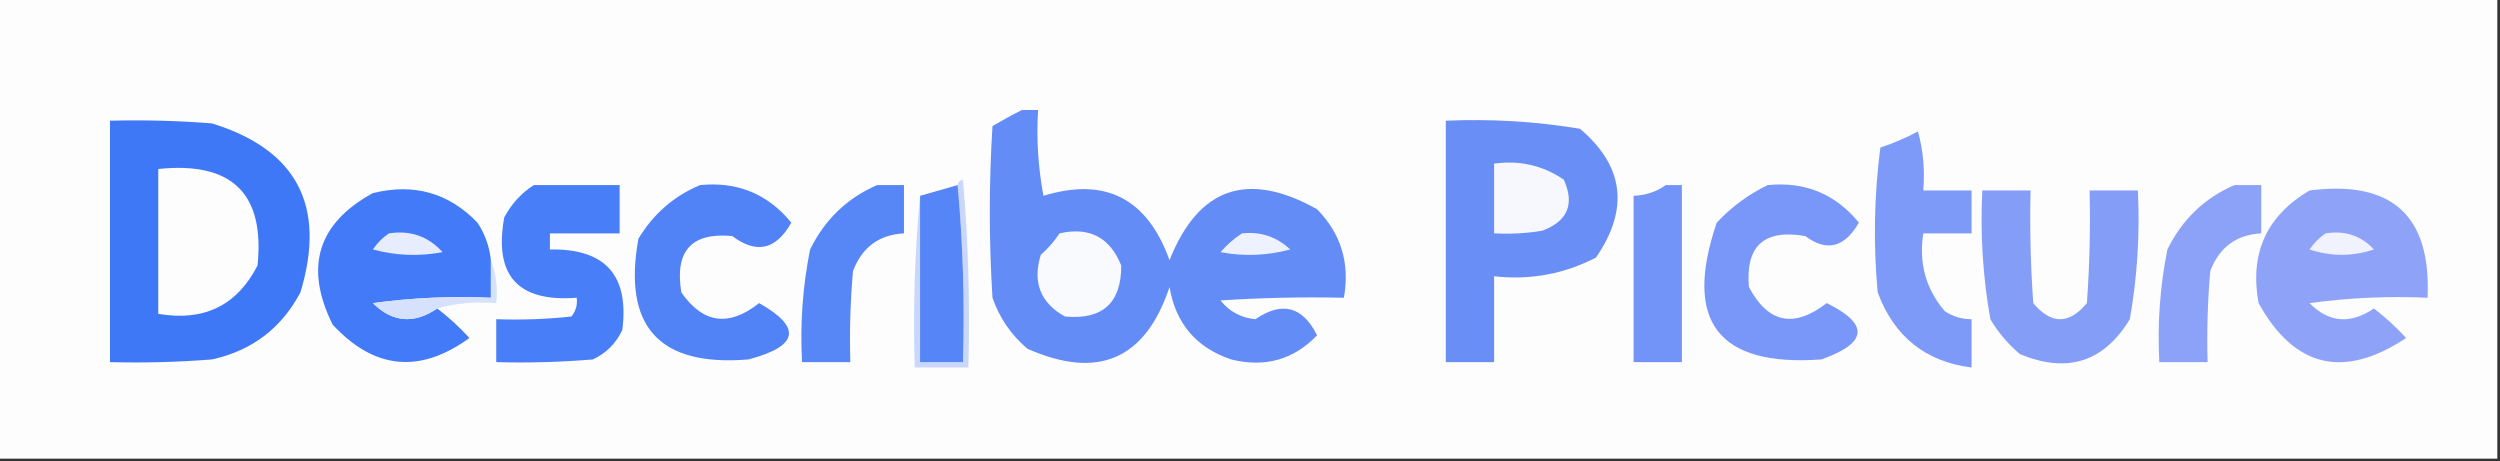 <?xml version="1.0" encoding="UTF-8"?>
<!DOCTYPE svg PUBLIC "-//W3C//DTD SVG 1.1//EN" "http://www.w3.org/Graphics/SVG/1.1/DTD/svg11.dtd">
<svg xmlns="http://www.w3.org/2000/svg" version="1.1" width="466px" height="86px" style="shape-rendering:geometricPrecision; text-rendering:geometricPrecision; image-rendering:optimizeQuality; fill-rule:evenodd; clip-rule:evenodd" xmlns:xlink="http://www.w3.org/1999/xlink">
<rect width="100%" height="100%" fill="#333333" stroke="none"/>
<g><path style="opacity:1" fill="#fdfdfe" d="M -0.5,-0.5 C 154.833,-0.5 310.167,-0.5 465.5,-0.5C 465.5,28.167 465.5,56.833 465.5,85.5C 310.167,85.5 154.833,85.5 -0.5,85.5C -0.5,56.833 -0.5,28.167 -0.5,-0.5 Z"/></g>
<g><path style="opacity:1" fill="#3e78f6" d="M 20.5,22.5 C 26.842,22.334 33.175,22.5 39.5,23C 55.37,27.901 60.87,38.401 56,54.5C 52.458,61.194 46.958,65.361 39.5,67C 33.175,67.499 26.842,67.666 20.5,67.5C 20.5,52.5 20.5,37.5 20.5,22.5 Z"/></g>
<g><path style="opacity:1" fill="#698ff7" d="M 269.5,22.5 C 277.903,22.13 286.236,22.63 294.5,24C 302.718,30.941 303.718,38.941 297.5,48C 291.554,51.082 285.221,52.249 278.5,51.5C 278.5,56.833 278.5,62.167 278.5,67.5C 275.5,67.5 272.5,67.5 269.5,67.5C 269.5,52.5 269.5,37.5 269.5,22.5 Z"/></g>
<g><path style="opacity:1" fill="#7d9af8" d="M 357.5,24.5 C 358.482,27.962 358.815,31.629 358.5,35.5C 361.5,35.5 364.5,35.5 367.5,35.5C 367.5,38.167 367.5,40.833 367.5,43.5C 364.5,43.5 361.5,43.5 358.5,43.5C 357.638,49.039 358.972,53.872 362.5,58C 364.025,59.009 365.692,59.509 367.5,59.5C 367.5,62.5 367.5,65.5 367.5,68.5C 358.907,67.419 353.074,62.752 350,54.5C 349.168,45.481 349.335,36.481 350.5,27.5C 353.016,26.67 355.35,25.67 357.5,24.5 Z"/></g>
<g><path style="opacity:1" fill="#fdfdfe" d="M 29.5,31.5 C 43.229,30.064 49.396,36.064 48,49.5C 44.166,56.961 37.999,59.961 29.5,58.5C 29.5,49.5 29.5,40.5 29.5,31.5 Z"/></g>
<g><path style="opacity:1" fill="#f6f8fe" d="M 278.5,30.5 C 283.284,29.839 287.618,30.839 291.5,33.5C 293.551,38.059 292.218,41.226 287.5,43C 284.518,43.498 281.518,43.665 278.5,43.5C 278.5,39.167 278.5,34.833 278.5,30.5 Z"/></g>
<g><path style="opacity:1" fill="#c9d7fc" d="M 178.5,34.5 C 178.56,33.957 178.893,33.624 179.5,33.5C 180.499,45.148 180.832,56.814 180.5,68.5C 177.167,68.5 173.833,68.5 170.5,68.5C 170.172,57.654 170.506,46.987 171.5,36.5C 171.5,46.833 171.5,57.167 171.5,67.5C 174.167,67.5 176.833,67.5 179.5,67.5C 179.828,56.321 179.495,45.321 178.5,34.5 Z"/></g>
<g><path style="opacity:1" fill="#487ef7" d="M 99.5,34.5 C 104.833,34.5 110.167,34.5 115.5,34.5C 115.5,37.5 115.5,40.5 115.5,43.5C 111.167,43.5 106.833,43.5 102.5,43.5C 102.5,44.5 102.5,45.5 102.5,46.5C 112.807,46.306 117.307,51.306 116,61.5C 114.833,64 113,65.833 110.5,67C 104.509,67.499 98.509,67.666 92.5,67.5C 92.5,64.833 92.5,62.167 92.5,59.5C 97.178,59.666 101.845,59.499 106.5,59C 107.337,57.989 107.67,56.822 107.5,55.5C 96.514,56.347 92.014,51.347 94,40.5C 95.36,37.977 97.193,35.977 99.5,34.5 Z"/></g>
<g><path style="opacity:1" fill="#5585f7" d="M 178.5,34.5 C 179.495,45.321 179.828,56.321 179.5,67.5C 176.833,67.5 174.167,67.5 171.5,67.5C 171.5,57.167 171.5,46.833 171.5,36.5C 173.833,35.833 176.167,35.167 178.5,34.5 Z"/></g>
<g><path style="opacity:1" fill="#7294f8" d="M 310.5,34.5 C 311.5,34.5 312.5,34.5 313.5,34.5C 313.5,45.5 313.5,56.5 313.5,67.5C 310.5,67.5 307.5,67.5 304.5,67.5C 304.5,57.167 304.5,46.833 304.5,36.5C 306.786,36.405 308.786,35.738 310.5,34.5 Z"/></g>
<g><path style="opacity:1" fill="#427af7" d="M 91.5,48.5 C 91.5,50.833 91.5,53.167 91.5,55.5C 84.136,55.169 76.803,55.503 69.5,56.5C 73.159,60.116 77.159,60.449 81.5,57.5C 83.63,59.127 85.63,60.96 87.5,63C 78.249,69.713 69.749,68.879 62,60.5C 56.701,49.793 59.201,41.627 69.5,36C 77.136,34.105 83.636,35.939 89,41.5C 90.411,43.65 91.245,45.984 91.5,48.5 Z"/></g>
<g><path style="opacity:1" fill="#5183f7" d="M 130.5,34.5 C 137.454,33.813 143.12,36.146 147.5,41.5C 144.662,46.564 140.995,47.398 136.5,44C 128.891,43.28 125.725,46.78 127,54.5C 131.027,60.309 135.86,60.975 141.5,56.5C 149.533,61.035 148.866,64.535 139.5,67C 122.874,68.375 116.041,60.875 119,44.5C 121.794,39.866 125.627,36.533 130.5,34.5 Z"/></g>
<g><path style="opacity:1" fill="#5786f7" d="M 163.5,34.5 C 165.167,34.5 166.833,34.5 168.5,34.5C 168.5,37.5 168.5,40.5 168.5,43.5C 163.87,43.741 160.703,46.075 159,50.5C 158.501,56.157 158.334,61.824 158.5,67.5C 155.5,67.5 152.5,67.5 149.5,67.5C 149.116,60.411 149.616,53.411 151,46.5C 153.769,40.895 157.936,36.895 163.5,34.5 Z"/></g>
<g><path style="opacity:1" fill="#638cf7" d="M 190.5,20.5 C 191.5,20.5 192.5,20.5 193.5,20.5C 193.172,25.875 193.505,31.208 194.5,36.5C 206.015,32.965 213.849,36.965 218,48.5C 223.393,34.924 232.559,31.758 245.5,39C 249.986,43.568 251.653,49.068 250.5,55.5C 242.826,55.334 235.159,55.5 227.5,56C 229.169,58.085 231.336,59.251 234,59.5C 238.979,56.104 242.812,57.104 245.5,62.5C 241.136,67.055 235.803,68.555 229.5,67C 222.983,64.807 219.15,60.307 218,53.5C 213.505,67.006 204.672,70.839 191.5,65C 188.457,62.407 186.29,59.24 185,55.5C 184.333,44.833 184.333,34.167 185,23.5C 186.876,22.391 188.709,21.391 190.5,20.5 Z"/></g>
<g><path style="opacity:1" fill="#7897f8" d="M 329.5,34.5 C 336.454,33.813 342.12,36.146 346.5,41.5C 343.816,46.152 340.483,46.986 336.5,44C 328.829,42.674 325.329,45.841 326,53.5C 329.554,60.233 334.387,61.233 340.5,56.5C 348.492,60.428 348.159,63.928 339.5,67C 320.23,68.388 313.73,59.889 320,41.5C 322.79,38.535 325.957,36.202 329.5,34.5 Z"/></g>
<g><path style="opacity:1" fill="#849ef8" d="M 369.5,35.5 C 372.5,35.5 375.5,35.5 378.5,35.5C 378.334,42.508 378.5,49.508 379,56.5C 382.333,60.5 385.667,60.5 389,56.5C 389.5,49.508 389.666,42.508 389.5,35.5C 392.5,35.5 395.5,35.5 398.5,35.5C 398.901,43.585 398.401,51.585 397,59.5C 392.133,67.505 385.3,69.672 376.5,66C 374.291,64.127 372.458,61.96 371,59.5C 369.599,51.585 369.099,43.585 369.5,35.5 Z"/></g>
<g><path style="opacity:1" fill="#8ca2f8" d="M 416.5,34.5 C 418.167,34.5 419.833,34.5 421.5,34.5C 421.5,37.5 421.5,40.5 421.5,43.5C 416.87,43.741 413.703,46.075 412,50.5C 411.501,56.157 411.334,61.824 411.5,67.5C 408.5,67.5 405.5,67.5 402.5,67.5C 402.116,60.411 402.616,53.411 404,46.5C 406.769,40.895 410.936,36.895 416.5,34.5 Z"/></g>
<g><path style="opacity:1" fill="#8ea3f8" d="M 430.5,35.5 C 445.866,33.538 453.199,40.205 452.5,55.5C 445.137,55.169 437.803,55.503 430.5,56.5C 434.082,60.147 438.082,60.481 442.5,57.5C 444.65,59.149 446.65,60.982 448.5,63C 436.859,70.717 427.692,68.55 421,56.5C 419.302,47.234 422.469,40.234 430.5,35.5 Z"/></g>
<g><path style="opacity:1" fill="#f0f3fe" d="M 433.5,43.5 C 437.122,42.924 440.122,43.924 442.5,46.5C 438.5,47.833 434.5,47.833 430.5,46.5C 431.34,45.265 432.34,44.265 433.5,43.5 Z"/></g>
<g><path style="opacity:1" fill="#e7edfe" d="M 72.5,43.5 C 76.495,42.883 79.829,44.049 82.5,47C 78.129,47.828 73.795,47.661 69.5,46.5C 70.34,45.265 71.34,44.265 72.5,43.5 Z"/></g>
<g><path style="opacity:1" fill="#f8fafe" d="M 197.5,43.5 C 203.059,42.231 206.892,44.231 209,49.5C 209.017,56.481 205.517,59.647 198.5,59C 193.931,56.459 192.431,52.625 194,47.5C 195.376,46.295 196.542,44.962 197.5,43.5 Z"/></g>
<g><path style="opacity:1" fill="#eef2fe" d="M 231.5,43.5 C 234.972,43.126 237.972,44.126 240.5,46.5C 236.205,47.661 231.871,47.828 227.5,47C 228.731,45.595 230.064,44.429 231.5,43.5 Z"/></g>
<g><path style="opacity:1" fill="#d5e1fd" d="M 91.5,48.5 C 92.473,50.948 92.806,53.615 92.5,56.5C 88.629,56.185 84.962,56.518 81.5,57.5C 77.159,60.449 73.159,60.116 69.5,56.5C 76.803,55.503 84.136,55.169 91.5,55.5C 91.5,53.167 91.5,50.833 91.5,48.5 Z"/></g>
</svg>
